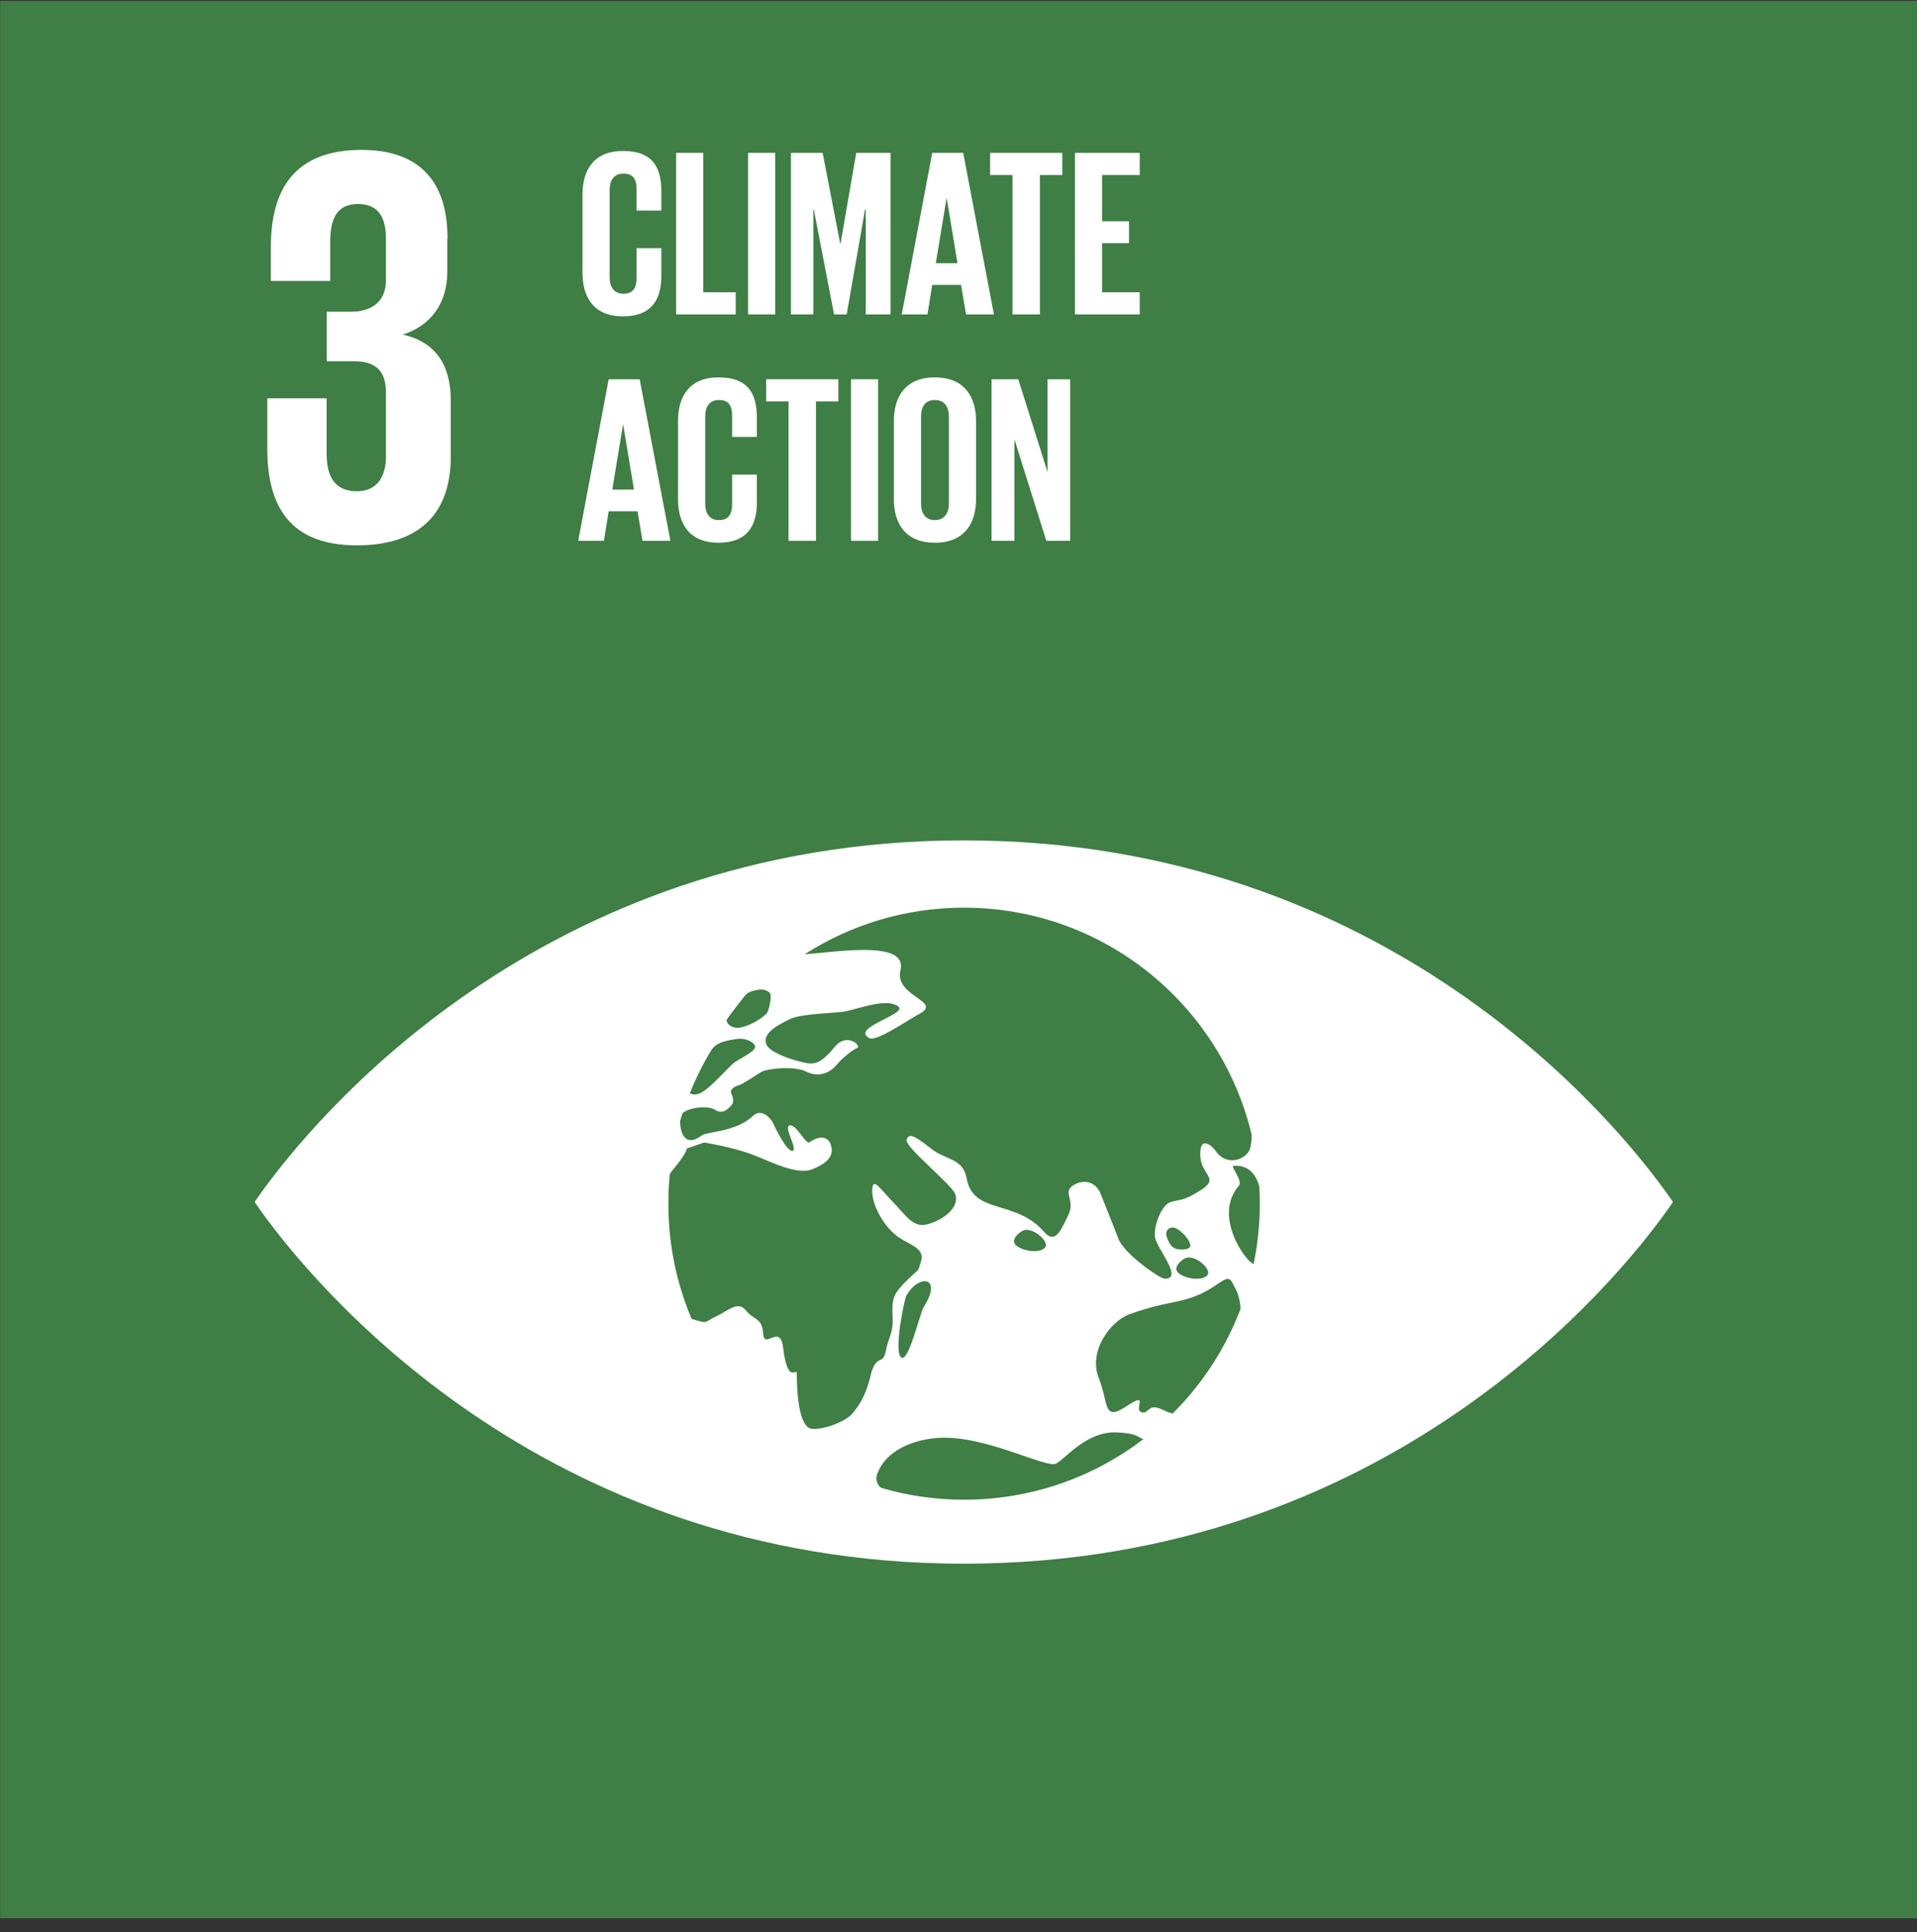 <svg width="130" height="131" viewBox="0 0 130 131" fill="none" xmlns="http://www.w3.org/2000/svg">
<rect x="0" y="0" width="130" height="131" fill="#333333" stroke="none"/>
<g clip-path="url(#clip0_573_1154)">
<path d="M113.076 80.959C109.651 76.153 94.157 56.976 65.359 56.976C36.561 56.976 21.067 76.153 17.642 80.959C17.497 81.161 17.367 81.339 17.27 81.493C17.375 81.646 17.497 81.824 17.642 82.034C21.075 86.832 36.561 106.017 65.359 106.017C94.157 106.017 109.651 86.84 113.076 82.034C113.23 81.824 113.351 81.646 113.448 81.493C113.351 81.339 113.23 81.161 113.076 80.959ZM49.3 69.101C49.559 68.721 50.423 67.63 50.528 67.493C50.746 67.21 51.19 67.146 51.497 67.097C51.804 67.041 52.208 67.21 52.257 67.437C52.313 67.671 52.135 68.559 51.99 68.713C51.57 69.149 50.471 69.771 49.865 69.674C49.397 69.602 49.211 69.238 49.3 69.101ZM48.274 71.144C48.322 71.088 48.363 71.047 48.379 71.023C48.743 70.611 49.462 70.522 49.962 70.442C50.463 70.353 51.126 70.611 51.206 70.942C51.295 71.274 49.954 71.88 49.712 72.106C49.017 72.744 47.935 74.044 47.297 74.182C47.087 74.23 46.917 74.198 46.78 74.125C47.2 73.083 47.692 72.082 48.274 71.144ZM59.05 93.254C58.662 94.789 58.202 95.338 57.814 95.823C57.426 96.316 55.989 96.938 55.076 96.873C54.163 96.808 54.034 94.369 54.034 93.117C54.034 92.681 53.42 93.965 53.105 91.364C52.903 89.692 51.828 91.542 51.756 90.427C51.683 89.32 51.142 89.538 50.584 88.844C50.027 88.149 49.324 88.908 48.541 89.263C47.765 89.611 48.08 89.789 46.974 89.441C46.941 89.433 46.933 89.425 46.901 89.417C45.883 87.018 45.326 84.376 45.326 81.606C45.326 80.927 45.358 80.265 45.422 79.602C45.463 79.538 45.503 79.473 45.544 79.416C46.602 78.164 46.578 77.865 46.578 77.865L47.749 77.462C47.749 77.462 49.623 77.752 51.037 78.285C52.2 78.722 54.034 79.707 55.1 79.271C55.867 78.956 56.473 78.536 56.401 77.89C56.312 77.082 55.682 76.896 54.914 77.437C54.632 77.639 54.026 76.226 53.557 76.298C53.089 76.371 54.139 77.954 53.743 78.027C53.339 78.092 52.531 76.371 52.394 76.088C52.257 75.814 51.635 75.119 51.077 75.644C49.898 76.767 47.975 76.702 47.587 76.985C46.416 77.865 46.101 76.694 46.125 75.983C46.174 75.822 46.222 75.66 46.271 75.499C46.65 75.079 48.032 74.933 48.5 75.248C49.017 75.596 49.389 75.159 49.591 74.949C49.793 74.747 49.728 74.408 49.591 74.133C49.462 73.851 49.849 73.649 50.116 73.576C50.382 73.503 51.279 72.881 51.635 72.671C51.998 72.461 53.848 72.235 54.68 72.655C55.512 73.075 56.271 72.736 56.683 72.251C57.192 71.645 57.846 71.177 58.137 71.04C58.428 70.902 57.418 69.965 56.594 70.991C55.762 72.009 55.342 72.106 54.955 72.106C54.567 72.106 52.248 71.524 51.966 70.797C51.683 70.07 52.693 69.521 53.549 69.101C54.405 68.697 56.74 68.697 57.338 68.568C58.549 68.301 60.108 67.687 60.892 68.22C61.667 68.745 57.62 69.666 58.953 70.385C59.43 70.644 61.571 69.157 62.297 68.769C64.026 67.881 60.625 67.582 61.062 65.781C61.562 63.737 56.893 64.529 54.567 64.698C57.685 62.703 61.393 61.54 65.367 61.54C74.835 61.54 82.759 68.099 84.876 76.912C84.892 77.348 84.819 77.663 84.779 77.841C84.601 78.56 83.228 79.182 82.428 78.019C82.226 77.728 81.362 76.912 81.394 78.302C81.418 79.691 82.743 79.837 81.467 80.668C80.182 81.501 79.948 81.299 79.358 81.509C78.769 81.719 78.195 83.148 78.332 83.916C78.478 84.683 80.303 86.775 78.946 86.687C78.631 86.662 76.232 85.023 75.836 83.972C75.416 82.866 74.964 81.783 74.641 80.943C74.31 80.111 73.469 79.901 72.751 80.386C72.04 80.871 72.953 81.363 72.436 82.405C71.927 83.447 71.555 84.376 70.804 83.52C68.849 81.274 65.997 82.381 65.553 79.885C65.311 78.528 64.147 78.657 63.17 77.898C62.193 77.138 61.643 76.718 61.482 77.276C61.336 77.76 64.551 80.305 64.778 80.959C65.117 81.929 63.816 82.785 62.863 83.011C61.918 83.237 61.498 82.478 60.561 81.501C59.624 80.531 59.22 79.837 59.155 80.596C59.058 81.703 60.044 83.318 60.997 83.924C61.805 84.441 62.718 84.667 62.459 85.507C62.193 86.347 62.459 85.871 61.546 86.767C60.633 87.672 60.464 87.963 60.528 89.215C60.593 90.467 60.27 90.54 60.076 91.582C59.882 92.624 59.43 91.719 59.034 93.254H59.05ZM80.554 85.257C81.233 85.2 82.242 86.137 81.846 86.493C81.451 86.848 80.441 86.719 79.932 86.323C79.431 85.927 80.247 85.281 80.554 85.257ZM79.698 84.643C79.48 84.562 79.294 84.36 79.124 83.867C78.963 83.375 79.374 83.092 79.778 83.294C80.19 83.504 80.724 84.118 80.724 84.449C80.724 84.78 79.916 84.74 79.69 84.651L79.698 84.643ZM70.836 84.619C70.44 84.974 69.422 84.845 68.921 84.449C68.421 84.053 69.245 83.407 69.543 83.383C70.222 83.326 71.232 84.263 70.836 84.619ZM62.645 88.601C62.37 89.053 61.611 92.43 61.11 92.034C60.601 91.638 61.312 88.124 61.465 87.85C62.257 86.396 63.97 86.469 62.653 88.601H62.645ZM65.383 101.68C63.42 101.68 61.53 101.397 59.745 100.872C59.486 100.662 59.341 100.314 59.502 99.894C60.124 98.279 61.974 97.641 63.428 97.503C66.684 97.188 70.957 99.612 71.636 99.224C72.314 98.836 73.696 97.043 75.707 97.115C77.088 97.172 77.072 97.398 77.533 97.576C74.156 100.153 69.947 101.68 65.375 101.68H65.383ZM79.528 95.839C79.326 95.782 79.124 95.718 78.898 95.605C77.799 95.047 77.937 95.936 77.395 95.742C76.854 95.54 78.001 94.288 76.386 95.346C74.778 96.397 75.206 95.185 74.504 93.4C73.793 91.614 75.311 89.57 76.579 89.11C78.324 88.48 79.407 88.351 80.223 88.149C82.63 87.543 83.139 86.113 83.583 86.986C83.664 87.147 83.745 87.301 83.817 87.446C83.955 87.704 84.116 88.23 84.124 88.755C83.099 91.436 81.523 93.844 79.528 95.831V95.839ZM85.021 85.701C84.48 85.556 82.234 82.438 84.011 80.394C84.31 80.055 83.414 79.069 83.656 79.045C84.633 78.972 85.15 79.57 85.401 80.442C85.417 80.83 85.433 81.21 85.433 81.606C85.433 83.011 85.288 84.376 85.013 85.701" fill="white"/>
<path d="M130 0.058H0.008V130.058H130V0.058Z" fill="#3F7E44"/>
<path d="M30.333 16.157V18.435C30.333 20.64 29.137 22.102 27.32 22.684C29.525 23.185 30.567 24.728 30.567 27.127V30.988C30.567 34.623 28.637 36.974 24.194 36.974C19.751 36.974 18.127 34.422 18.127 30.447V27.006H22.15V30.754C22.15 32.297 22.691 33.307 24.202 33.307C25.551 33.307 26.173 32.345 26.173 30.948V26.618C26.173 25.229 25.559 24.494 24.008 24.494H22.158V21.133H23.822C25.252 21.133 26.173 20.398 26.173 19.009V16.189C26.173 14.759 25.672 13.831 24.282 13.831C22.893 13.831 22.392 14.759 22.392 16.383V19.049H18.369V16.73C18.369 12.869 19.953 10.163 24.517 10.163C28.572 10.163 30.349 12.441 30.349 16.157" fill="white"/>
<path d="M113.076 80.959C109.651 76.153 94.157 56.976 65.359 56.976C36.561 56.976 21.067 76.153 17.642 80.959C17.497 81.161 17.367 81.339 17.27 81.493C17.375 81.646 17.497 81.824 17.642 82.034C21.075 86.832 36.561 106.017 65.359 106.017C94.157 106.017 109.651 86.84 113.076 82.034C113.23 81.824 113.351 81.646 113.448 81.493C113.351 81.339 113.23 81.161 113.076 80.959ZM49.3 69.101C49.559 68.721 50.423 67.63 50.528 67.493C50.746 67.21 51.19 67.146 51.497 67.097C51.804 67.041 52.208 67.21 52.257 67.437C52.313 67.671 52.135 68.559 51.99 68.713C51.57 69.149 50.471 69.771 49.865 69.674C49.397 69.602 49.211 69.238 49.3 69.101ZM48.274 71.144C48.322 71.088 48.363 71.047 48.379 71.023C48.743 70.611 49.462 70.522 49.962 70.442C50.463 70.353 51.126 70.611 51.206 70.942C51.295 71.274 49.954 71.88 49.712 72.106C49.017 72.744 47.935 74.044 47.297 74.182C47.087 74.23 46.917 74.198 46.78 74.125C47.2 73.083 47.692 72.082 48.274 71.144ZM59.05 93.254C58.662 94.789 58.202 95.338 57.814 95.823C57.426 96.316 55.989 96.938 55.076 96.873C54.163 96.808 54.034 94.369 54.034 93.117C54.034 92.681 53.42 93.965 53.105 91.364C52.903 89.692 51.828 91.542 51.756 90.427C51.683 89.32 51.142 89.538 50.584 88.844C50.027 88.149 49.324 88.908 48.541 89.263C47.765 89.611 48.08 89.789 46.974 89.441C46.941 89.433 46.933 89.425 46.901 89.417C45.883 87.018 45.326 84.376 45.326 81.606C45.326 80.927 45.358 80.265 45.422 79.602C45.463 79.538 45.503 79.473 45.544 79.416C46.602 78.164 46.578 77.865 46.578 77.865L47.749 77.462C47.749 77.462 49.623 77.752 51.037 78.285C52.2 78.722 54.034 79.707 55.1 79.271C55.867 78.956 56.473 78.536 56.401 77.89C56.312 77.082 55.682 76.896 54.914 77.437C54.632 77.639 54.026 76.226 53.557 76.298C53.089 76.371 54.139 77.954 53.743 78.027C53.339 78.092 52.531 76.371 52.394 76.088C52.257 75.814 51.635 75.119 51.077 75.644C49.898 76.767 47.975 76.702 47.587 76.985C46.416 77.865 46.101 76.694 46.125 75.983C46.174 75.822 46.222 75.66 46.271 75.499C46.65 75.079 48.032 74.933 48.5 75.248C49.017 75.596 49.389 75.159 49.591 74.949C49.793 74.747 49.728 74.408 49.591 74.133C49.462 73.851 49.849 73.649 50.116 73.576C50.382 73.503 51.279 72.881 51.635 72.671C51.998 72.461 53.848 72.235 54.68 72.655C55.512 73.075 56.271 72.736 56.683 72.251C57.192 71.645 57.846 71.177 58.137 71.04C58.428 70.902 57.418 69.965 56.594 70.991C55.762 72.009 55.342 72.106 54.955 72.106C54.567 72.106 52.248 71.524 51.966 70.797C51.683 70.07 52.693 69.521 53.549 69.101C54.405 68.697 56.74 68.697 57.338 68.568C58.549 68.301 60.108 67.687 60.892 68.22C61.667 68.745 57.62 69.666 58.953 70.385C59.43 70.644 61.571 69.157 62.297 68.769C64.026 67.881 60.625 67.582 61.062 65.781C61.562 63.737 56.893 64.529 54.567 64.698C57.685 62.703 61.393 61.54 65.367 61.54C74.835 61.54 82.759 68.099 84.876 76.912C84.892 77.348 84.819 77.663 84.779 77.841C84.601 78.56 83.228 79.182 82.428 78.019C82.226 77.728 81.362 76.912 81.394 78.302C81.418 79.691 82.743 79.837 81.467 80.668C80.182 81.501 79.948 81.299 79.358 81.509C78.769 81.719 78.195 83.148 78.332 83.916C78.478 84.683 80.303 86.775 78.946 86.687C78.631 86.662 76.232 85.023 75.836 83.972C75.416 82.866 74.964 81.783 74.641 80.943C74.31 80.111 73.469 79.901 72.751 80.386C72.04 80.871 72.953 81.363 72.436 82.405C71.927 83.447 71.555 84.376 70.804 83.52C68.849 81.274 65.997 82.381 65.553 79.885C65.311 78.528 64.147 78.657 63.17 77.898C62.193 77.138 61.643 76.718 61.482 77.276C61.336 77.76 64.551 80.305 64.778 80.959C65.117 81.929 63.816 82.785 62.863 83.011C61.918 83.237 61.498 82.478 60.561 81.501C59.624 80.531 59.22 79.837 59.155 80.596C59.058 81.703 60.044 83.318 60.997 83.924C61.805 84.441 62.718 84.667 62.459 85.507C62.193 86.347 62.459 85.871 61.546 86.767C60.633 87.672 60.464 87.963 60.528 89.215C60.593 90.467 60.27 90.54 60.076 91.582C59.882 92.624 59.43 91.719 59.034 93.254H59.05ZM80.554 85.257C81.233 85.2 82.242 86.137 81.846 86.493C81.451 86.848 80.441 86.719 79.932 86.323C79.431 85.927 80.247 85.281 80.554 85.257ZM79.698 84.643C79.48 84.562 79.294 84.36 79.124 83.867C78.963 83.375 79.374 83.092 79.778 83.294C80.19 83.504 80.724 84.118 80.724 84.449C80.724 84.78 79.916 84.74 79.69 84.651L79.698 84.643ZM70.836 84.619C70.44 84.974 69.422 84.845 68.921 84.449C68.421 84.053 69.245 83.407 69.543 83.383C70.222 83.326 71.232 84.263 70.836 84.619ZM62.645 88.601C62.37 89.053 61.611 92.43 61.11 92.034C60.601 91.638 61.312 88.124 61.465 87.85C62.257 86.396 63.97 86.469 62.653 88.601H62.645ZM65.383 101.68C63.42 101.68 61.53 101.397 59.745 100.872C59.486 100.662 59.341 100.314 59.502 99.894C60.124 98.279 61.974 97.641 63.428 97.503C66.684 97.188 70.957 99.612 71.636 99.224C72.314 98.836 73.696 97.043 75.707 97.115C77.088 97.172 77.072 97.398 77.533 97.576C74.156 100.153 69.947 101.68 65.375 101.68H65.383ZM79.528 95.839C79.326 95.782 79.124 95.718 78.898 95.605C77.799 95.047 77.937 95.936 77.395 95.742C76.854 95.54 78.001 94.288 76.386 95.346C74.778 96.397 75.206 95.185 74.504 93.4C73.793 91.614 75.311 89.57 76.579 89.11C78.324 88.48 79.407 88.351 80.223 88.149C82.63 87.543 83.139 86.113 83.583 86.986C83.664 87.147 83.745 87.301 83.817 87.446C83.955 87.704 84.116 88.23 84.124 88.755C83.099 91.436 81.523 93.844 79.528 95.831V95.839ZM85.021 85.701C84.48 85.556 82.234 82.438 84.011 80.394C84.31 80.055 83.414 79.069 83.656 79.045C84.633 78.972 85.15 79.57 85.401 80.442C85.417 80.83 85.433 81.21 85.433 81.606C85.433 83.011 85.288 84.376 85.013 85.701" fill="white"/>
<path d="M39.502 18.492V13.193C39.502 11.48 40.309 10.236 42.248 10.236C44.284 10.236 44.849 11.367 44.849 12.983V14.275H43.169V12.838C43.169 12.159 42.943 11.771 42.28 11.771C41.618 11.771 41.343 12.24 41.343 12.902V18.783C41.343 19.445 41.618 19.914 42.28 19.914C42.943 19.914 43.169 19.494 43.169 18.848V16.828H44.849V18.718C44.849 20.285 44.203 21.449 42.248 21.449C40.293 21.449 39.502 20.189 39.502 18.492Z" fill="white"/>
<path d="M45.851 10.365H47.692V19.817H49.89V21.319H45.851V10.365Z" fill="white"/>
<path d="M50.73 10.365H52.572V21.319H50.73V10.365Z" fill="white"/>
<path d="M58.711 14.21H58.662L57.418 21.319H56.562L55.189 14.21H55.156V21.319H53.638V10.365H55.786L56.982 16.537H56.998L58.065 10.365H60.391V21.319H58.711V14.21Z" fill="white"/>
<path d="M61.15 21.319L63.218 10.365H65.319L67.403 21.319H65.513L65.173 19.316H63.218L62.895 21.319H61.15ZM63.461 17.846H64.931L64.204 13.451H64.188L63.461 17.846Z" fill="white"/>
<path d="M67.144 10.365H72.04V11.868H70.521V21.319H68.663V11.868H67.144V10.365Z" fill="white"/>
<path d="M72.896 10.365H77.29V11.868H74.738V15.002H76.563V16.488H74.738V19.817H77.29V21.319H72.896V10.365Z" fill="white"/>
<path d="M39.21 36.668L41.278 25.714H43.379L45.463 36.668H43.573L43.233 34.664H41.278L40.955 36.668H39.21ZM41.521 33.194H42.991L42.264 28.8H42.248L41.521 33.194Z" fill="white"/>
<path d="M45.98 33.841V28.541C45.98 26.829 46.788 25.585 48.727 25.585C50.762 25.585 51.328 26.716 51.328 28.331V29.624H49.647V28.186C49.647 27.508 49.421 27.12 48.759 27.12C48.096 27.12 47.822 27.588 47.822 28.251V34.132C47.822 34.794 48.096 35.263 48.759 35.263C49.421 35.263 49.647 34.842 49.647 34.196V32.177H51.328V34.067C51.328 35.634 50.681 36.797 48.727 36.797C46.772 36.797 45.98 35.537 45.98 33.841Z" fill="white"/>
<path d="M51.958 25.714H56.853V27.216H55.334V36.668H53.476V27.216H51.958V25.714Z" fill="white"/>
<path d="M57.709 25.714H59.551V36.668H57.709V25.714Z" fill="white"/>
<path d="M60.617 33.841V28.541C60.617 26.829 61.457 25.585 63.396 25.585C65.335 25.585 66.191 26.829 66.191 28.541V33.841C66.191 35.537 65.351 36.797 63.396 36.797C61.441 36.797 60.617 35.537 60.617 33.841ZM64.349 34.132V28.251C64.349 27.588 64.058 27.12 63.396 27.12C62.734 27.12 62.459 27.588 62.459 28.251V34.132C62.459 34.794 62.75 35.263 63.396 35.263C64.042 35.263 64.349 34.794 64.349 34.132Z" fill="white"/>
<path d="M68.792 29.785V36.668H67.241V25.714H69.051L71.038 31.999V25.714H72.573V36.668H70.957L68.792 29.785Z" fill="white"/>
</g>
<defs>
<clipPath id="clip0_573_1154">
<rect width="129.992" height="130" fill="white" transform="translate(0.008 0.058)"/>
</clipPath>
</defs>
</svg>
